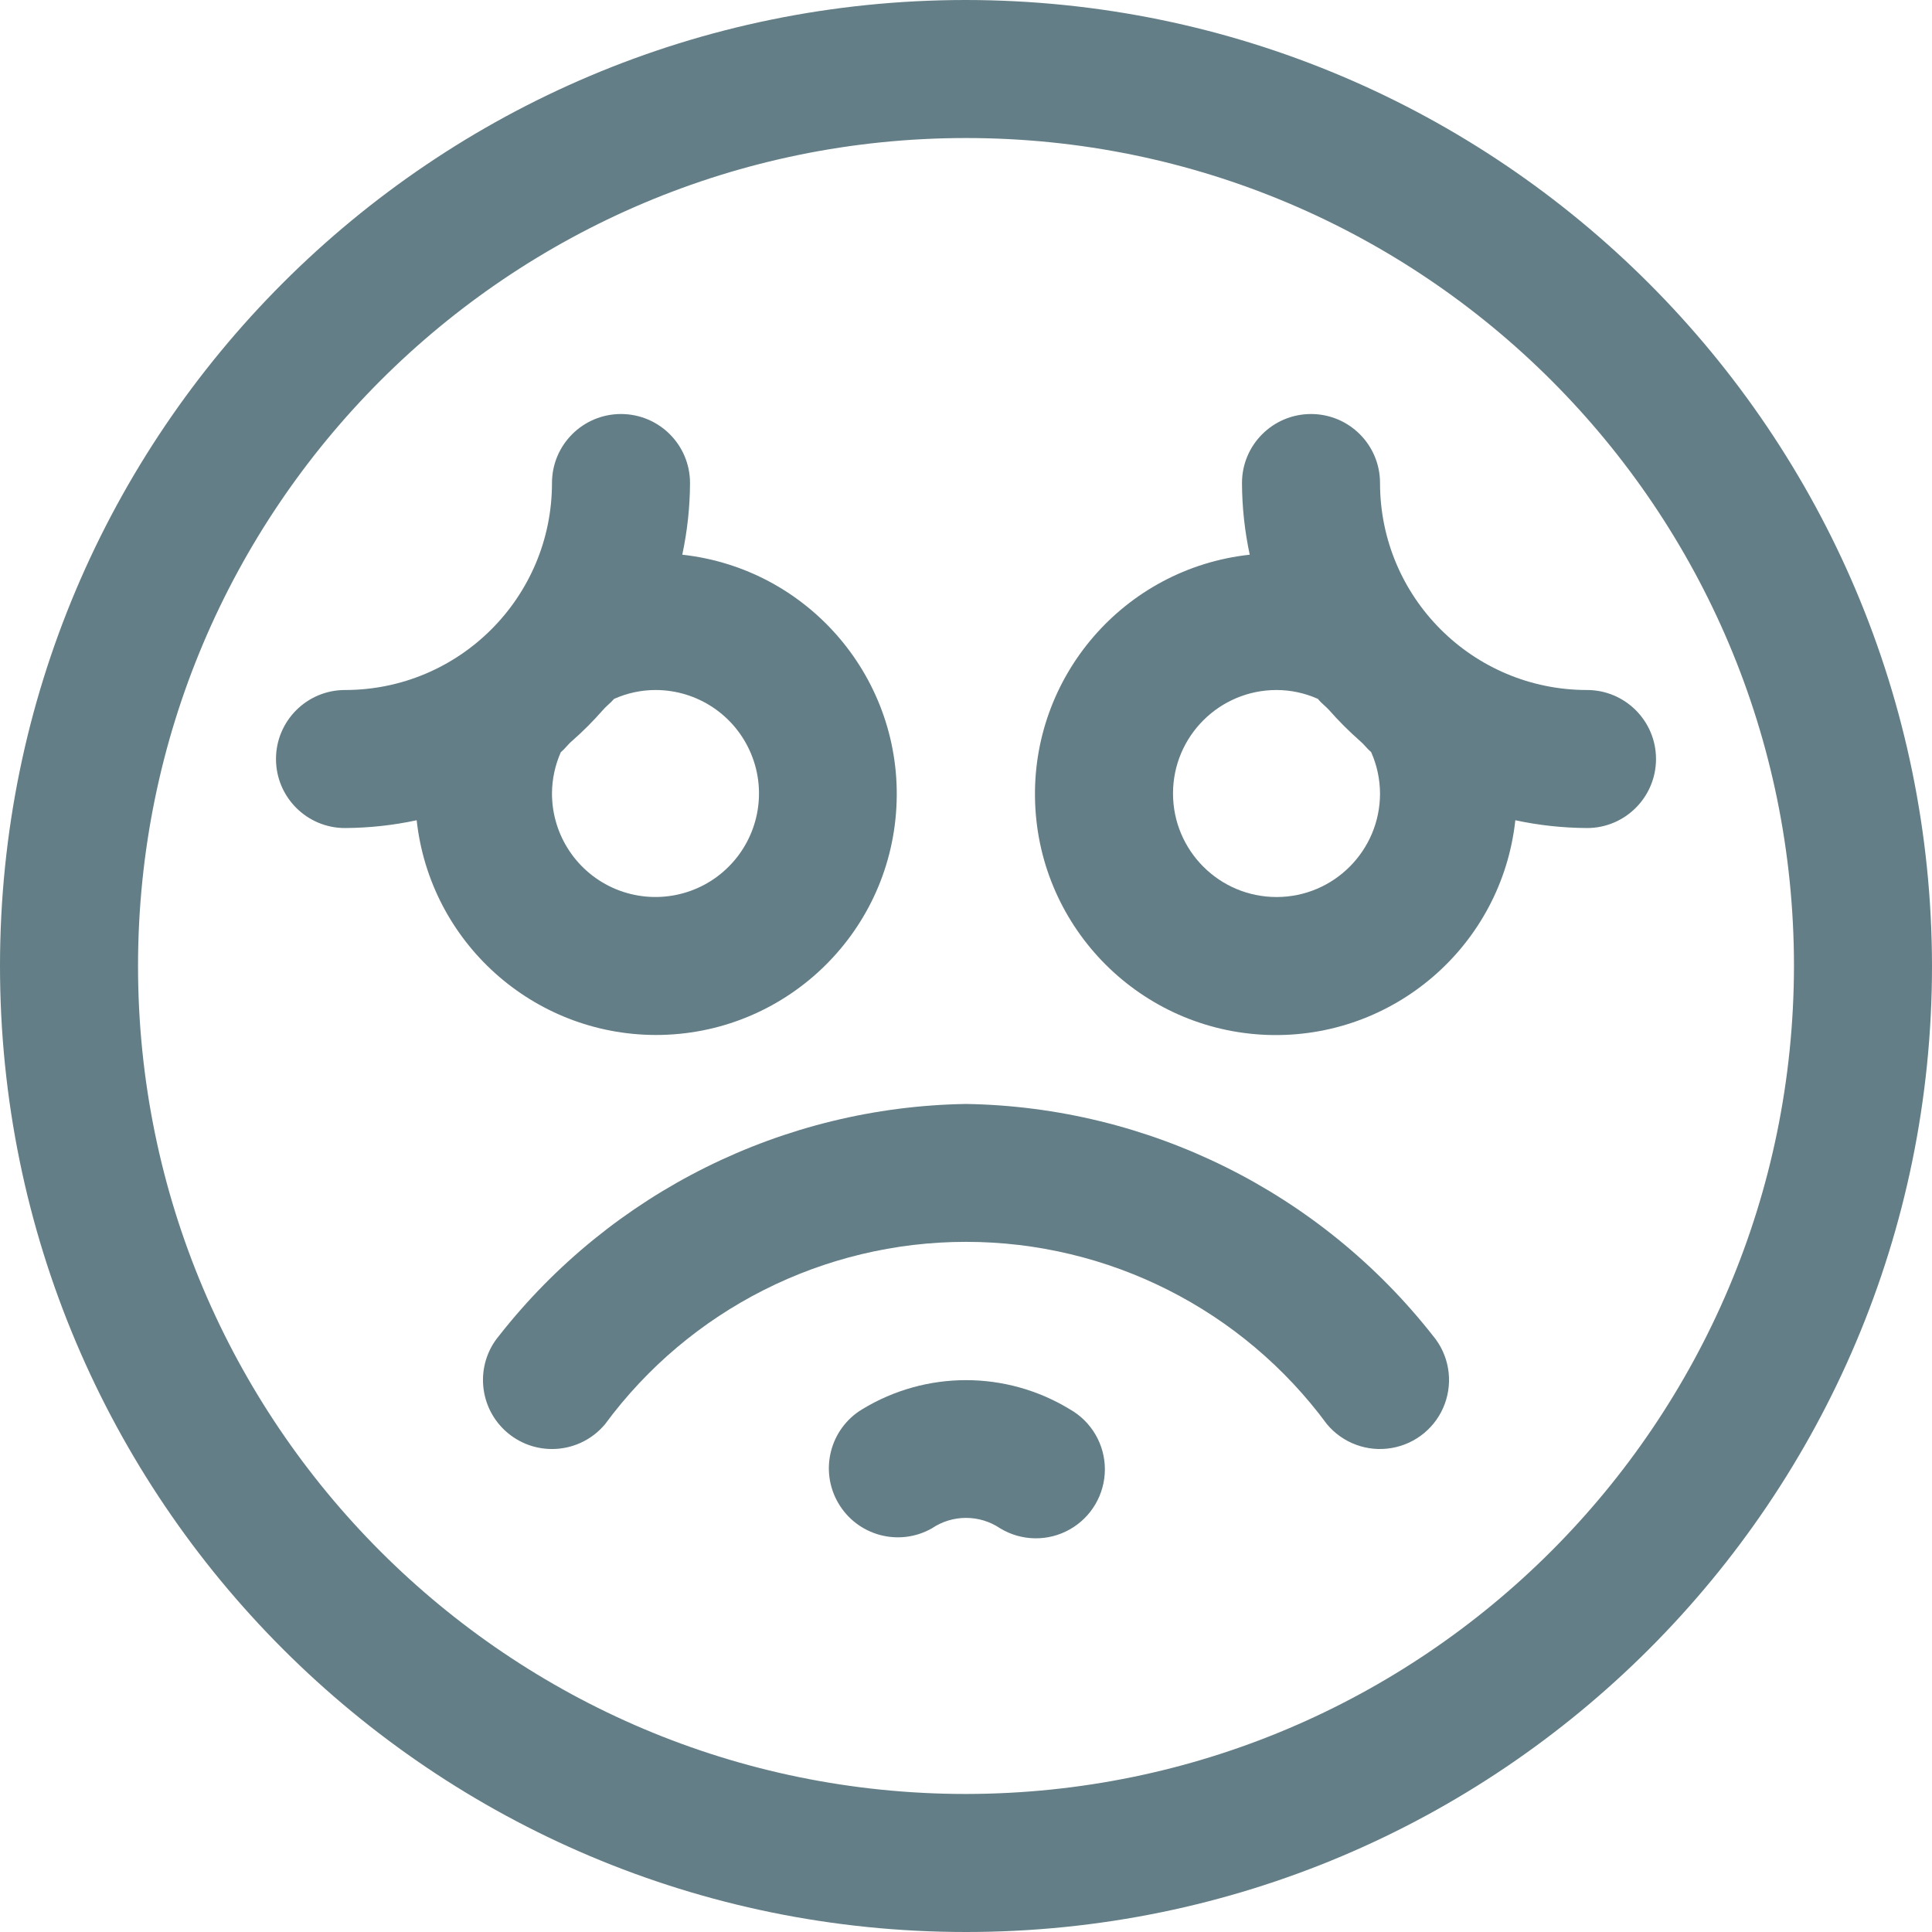 <svg width="27" height="27" viewBox="0 0 27 27" fill="none" xmlns="http://www.w3.org/2000/svg">
<path d="M13.5 0C6.044 0 0 6.044 0 13.5C0 20.956 6.044 27 13.5 27C20.956 27 27 20.956 27 13.5C26.992 6.047 20.953 0.008 13.5 0ZM13.5 25.071C7.109 25.071 1.929 19.891 1.929 13.5C1.929 7.109 7.109 1.929 13.5 1.929C19.891 1.929 25.071 7.109 25.071 13.5C25.064 19.888 19.888 25.064 13.5 25.071Z" fill="#637E86"/>
<path d="M9.161 14.464C10.949 14.467 12.428 13.071 12.527 11.285C12.627 9.5 11.312 7.948 9.535 7.752C9.605 7.423 9.642 7.087 9.643 6.75C9.643 6.217 9.211 5.786 8.678 5.786C8.146 5.786 7.714 6.217 7.714 6.75C7.714 8.348 6.419 9.643 4.821 9.643C4.289 9.643 3.857 10.075 3.857 10.607C3.857 11.14 4.289 11.572 4.821 11.572C5.158 11.57 5.494 11.534 5.823 11.463C6.01 13.167 7.447 14.459 9.161 14.464ZM8.582 9.767C8.764 9.686 8.961 9.643 9.161 9.643C9.746 9.643 10.273 9.995 10.497 10.536C10.721 11.076 10.597 11.698 10.183 12.112C9.77 12.526 9.147 12.649 8.607 12.426C8.066 12.202 7.714 11.674 7.714 11.089C7.715 10.89 7.757 10.693 7.838 10.511C7.896 10.465 7.935 10.404 7.994 10.355C8.145 10.223 8.287 10.08 8.42 9.929C8.469 9.87 8.532 9.826 8.582 9.767Z" fill="#637E86"/>
<path d="M13.5 15.428C10.947 15.469 8.549 16.66 6.973 18.669C6.632 19.078 6.688 19.686 7.097 20.027C7.507 20.368 8.115 20.312 8.456 19.903C9.637 18.301 11.509 17.355 13.5 17.355C15.491 17.355 17.363 18.301 18.544 19.903C18.765 20.168 19.11 20.295 19.449 20.236C19.789 20.178 20.072 19.943 20.191 19.619C20.31 19.296 20.248 18.933 20.027 18.669C18.451 16.66 16.053 15.469 13.5 15.428Z" fill="#637E86"/>
<path d="M14.951 19.695C14.06 19.152 12.94 19.152 12.049 19.695C11.598 19.967 11.449 20.552 11.716 21.007C11.982 21.462 12.564 21.619 13.023 21.359C13.311 21.164 13.689 21.164 13.978 21.359C14.275 21.539 14.647 21.545 14.95 21.374C15.253 21.203 15.44 20.883 15.441 20.535C15.441 20.187 15.254 19.866 14.951 19.695Z" fill="#637E86"/>
<path d="M19.286 6.75C19.286 6.217 18.854 5.786 18.322 5.786C17.789 5.786 17.357 6.217 17.357 6.75C17.358 7.087 17.395 7.423 17.465 7.752C15.711 7.943 14.402 9.457 14.466 11.22C14.53 12.984 15.945 14.399 17.709 14.463C19.472 14.526 20.986 13.218 21.177 11.463C21.506 11.534 21.842 11.57 22.179 11.572C22.711 11.572 23.143 11.14 23.143 10.607C23.143 10.075 22.711 9.643 22.179 9.643C20.581 9.643 19.286 8.348 19.286 6.75ZM19.162 10.511C19.243 10.693 19.285 10.89 19.286 11.089C19.286 11.888 18.638 12.536 17.84 12.536C17.041 12.536 16.393 11.888 16.393 11.089C16.393 10.29 17.041 9.643 17.84 9.643C18.039 9.643 18.236 9.686 18.418 9.767C18.464 9.826 18.527 9.87 18.576 9.925C18.709 10.076 18.852 10.219 19.003 10.352C19.061 10.4 19.104 10.462 19.162 10.511Z" fill="#637E86"/>
</svg>
